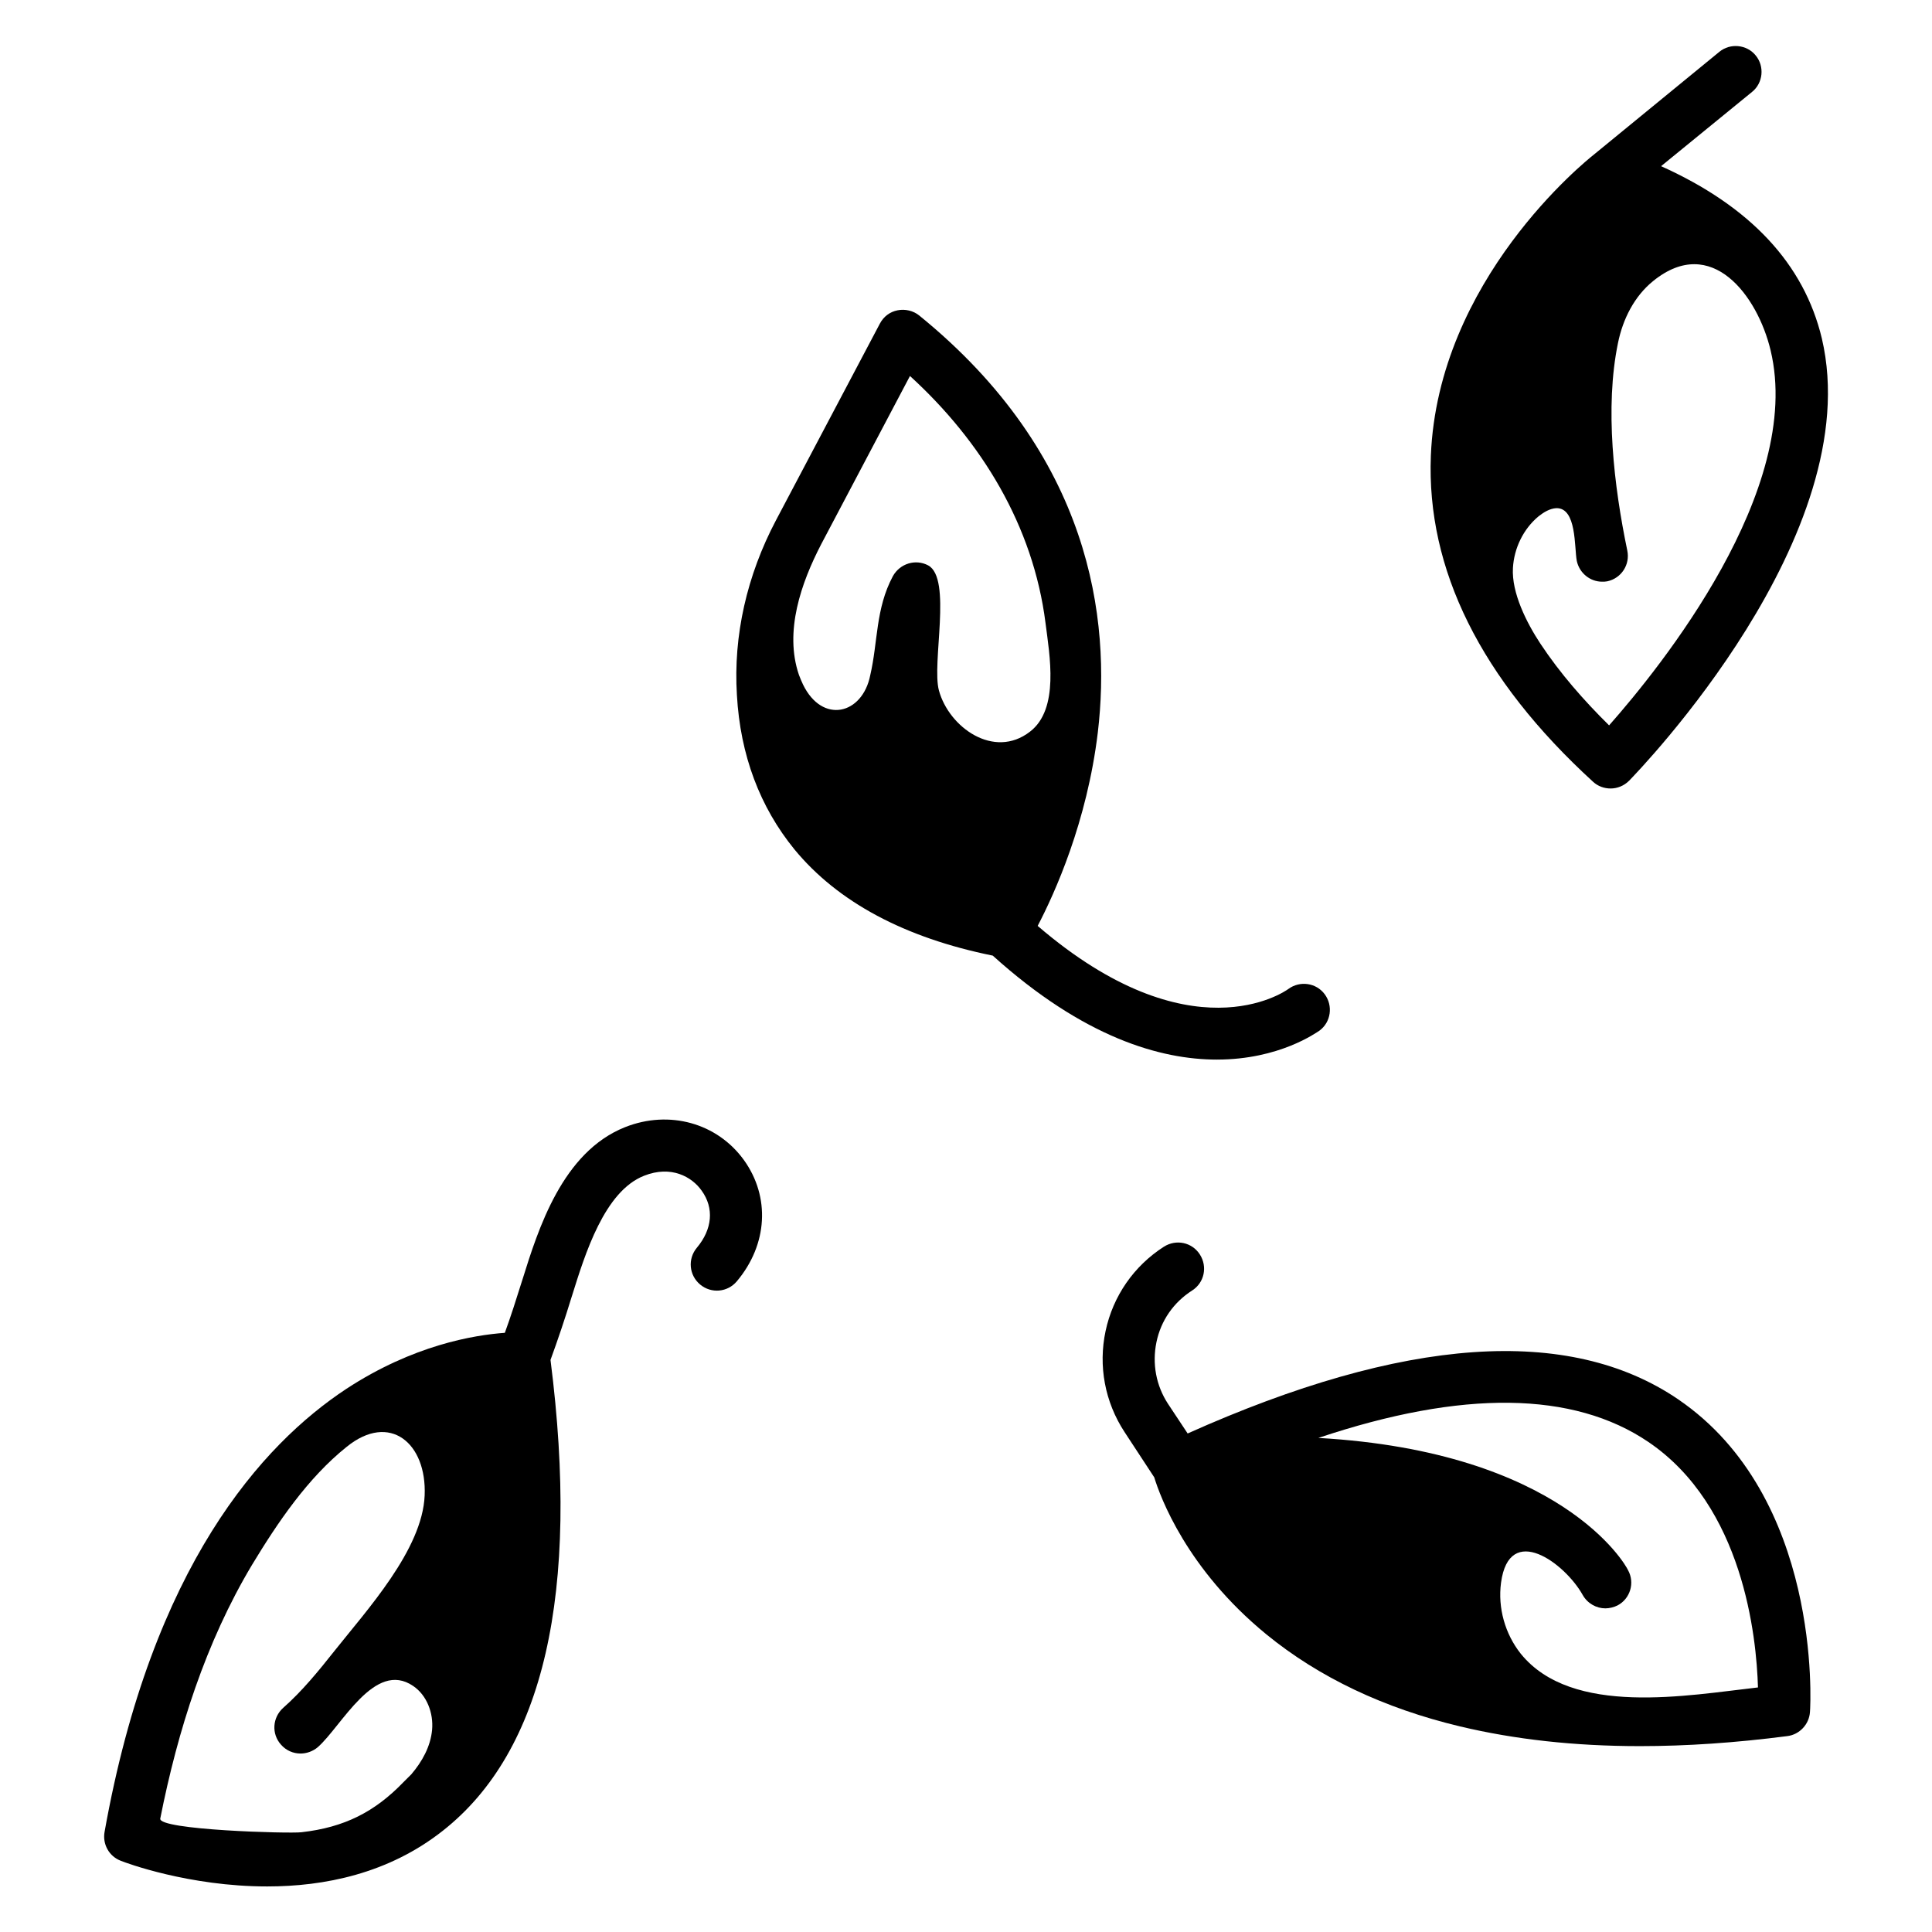 <?xml version="1.0" encoding="UTF-8"?>
<!-- Uploaded to: ICON Repo, www.iconrepo.com, Generator: ICON Repo Mixer Tools -->
<svg fill="#000000" width="800px" height="800px" version="1.1" viewBox="144 144 512 512" xmlns="http://www.w3.org/2000/svg">
 <g>
  <path d="m466.52 424.8c16.531 0 26.371-7.184 27.16-7.676 3.051-2.262 3.641-6.594 1.379-9.645-2.262-3.051-6.594-3.641-9.645-1.379-1.082 0.789-25.977 18.008-66.422-16.727 4.527-8.66 13.086-27.551 15.941-51.266 3.543-30.012-1.77-73.504-47.332-110.5-1.574-1.277-3.738-1.77-5.707-1.379-2.066 0.395-3.738 1.672-4.723 3.543l-27.551 52.152c-7.676 14.562-11.316 30.504-10.332 46.25 0.887 15.941 6.102 29.719 15.254 40.934 11.512 13.973 29.227 23.418 52.547 28.141 24.105 21.746 44.473 27.555 59.43 27.555zm-109.71-99.387c-0.395-0.789-0.688-1.574-1.082-2.559-3.938-11.512 0.59-24.402 5.902-34.637 0 0 23.52-44.574 23.52-44.574 18.992 17.32 32.668 39.754 35.918 65.438 1.082 8.562 3.738 22.828-4.133 28.832-9.543 7.379-21.453-1.18-24.109-10.922-1.969-7.184 3.543-29.719-2.856-33.16-3.344-1.77-7.477-0.492-9.348 2.856-4.625 8.66-3.938 17.418-6.004 26.273-2.066 10.426-12.691 12.984-17.809 2.453z"/>
  <path d="m309.67 442.7c-16.629 6.594-23.027 26.961-27.258 40.539l-0.098 0.297c-1.477 4.723-2.953 9.348-4.527 13.676-8.168 0.59-24.305 3.246-42.016 14.859-22.238 14.664-51.465 46.84-64.059 117.39-0.59 3.246 1.18 6.496 4.328 7.676 1.18 0.492 18.008 6.789 38.77 6.789 15.055 0 32.078-3.344 46.543-14.762 26.766-21.059 36.406-63.074 28.535-124.77 1.969-5.41 3.836-10.922 5.609-16.727l0.098-0.297c3.445-11.02 8.562-27.652 19.09-31.785 7.184-2.856 12.695 0.297 15.254 3.938 3.344 4.625 2.856 10.234-1.277 15.152-2.461 2.953-2.066 7.281 0.887 9.742s7.281 2.066 9.742-0.887c8.168-9.742 8.855-22.336 1.871-32.078-7.09-9.836-19.785-13.379-31.492-8.754zm-58.746 173.58c-7.578 7.871-15.645 12.004-27.059 13.285-3.148 0.395-38.082-0.59-37.391-3.641 4.625-23.32 12.004-46.641 24.305-67.207 6.789-11.219 14.762-23.027 25.094-31.293 11.414-9.25 21.254-0.984 20.664 12.891-0.59 14.367-15.352 30.406-24.008 41.328-4.133 5.215-8.461 10.527-13.48 14.957-2.856 2.559-3.148 6.887-0.59 9.742 1.379 1.574 3.246 2.363 5.215 2.363 1.574 0 3.246-0.59 4.527-1.672 6.297-5.512 15.055-23.223 25.289-16.234 3.641 2.461 5.41 7.184 5.019 11.609-0.395 4.43-2.656 8.461-5.512 11.809-0.695 0.688-1.387 1.375-2.074 2.062z"/>
  <path d="m588.73 514.83c-28.93-19.68-72.621-16.629-129.99 9.055l-5.215-7.871c-3.148-4.82-4.231-10.629-3.051-16.336 1.18-5.707 4.527-10.527 9.445-13.676 3.246-2.066 4.133-6.297 2.066-9.543-2.066-3.246-6.297-4.133-9.543-2.066-7.969 5.117-13.48 13.086-15.449 22.336s-0.195 18.793 5.019 26.766l7.871 12.004c1.574 5.117 8.562 24.305 29.719 41.625 13.973 11.414 31.191 19.582 51.363 24.402 14.465 3.445 30.309 5.215 47.625 5.215 12.398 0 25.387-0.887 39.066-2.656 3.246-0.395 5.805-3.148 6.004-6.394 0.195-2.269 3.047-56.98-34.934-82.859zm-95.352 10.234c38.18-12.793 67.602-12.398 87.477 1.082 25.094 17.023 28.633 51.465 29.027 65.043-18.5 2.066-49.297 7.871-62.879-8.953-4.133-5.215-6.102-12.102-5.215-18.793 2.164-16.137 16.926-5.215 21.648 3.246 1.277 2.262 3.641 3.543 6.004 3.543 1.082 0 2.262-0.297 3.246-0.789 3.344-1.77 4.625-6.004 2.754-9.348-0.684-1.578-17.707-31.391-82.062-35.031z"/>
  <path d="m584.2 188.04 24.109-19.68c2.953-2.363 3.344-6.789 0.984-9.645-2.363-2.953-6.789-3.344-9.645-0.984l-33.16 27.16c-2.363 1.871-41.426 33.258-43.297 79.902-1.18 30.012 13.188 59.137 43 86.395 1.277 1.18 2.953 1.77 4.625 1.77 1.77 0 3.543-0.688 4.922-2.066 2.559-2.656 63.27-65.238 51.07-117.2-4.723-19.777-18.992-35.027-42.609-45.656zm-13.773 148.19c-6.691-6.594-12.988-13.777-18.203-21.648-3.641-5.512-7.676-13.48-7.281-20.074 0.297-5.215 2.754-10.332 6.789-13.676 1.379-1.082 2.953-2.066 4.723-2.164 5.41-0.098 4.723 10.332 5.41 13.973 0.688 3.246 3.543 5.512 6.691 5.512 0.492 0 0.887 0 1.379-0.098 3.738-0.789 6.102-4.43 5.312-8.168-3.543-17.023-6.004-37.883-2.461-55.004 1.277-6.297 4.328-12.398 9.348-16.434 15.449-12.496 27.652 3.938 31.094 18.402 8.859 36.992-29.32 84.129-42.801 99.379z"/>
 </g>
</svg>